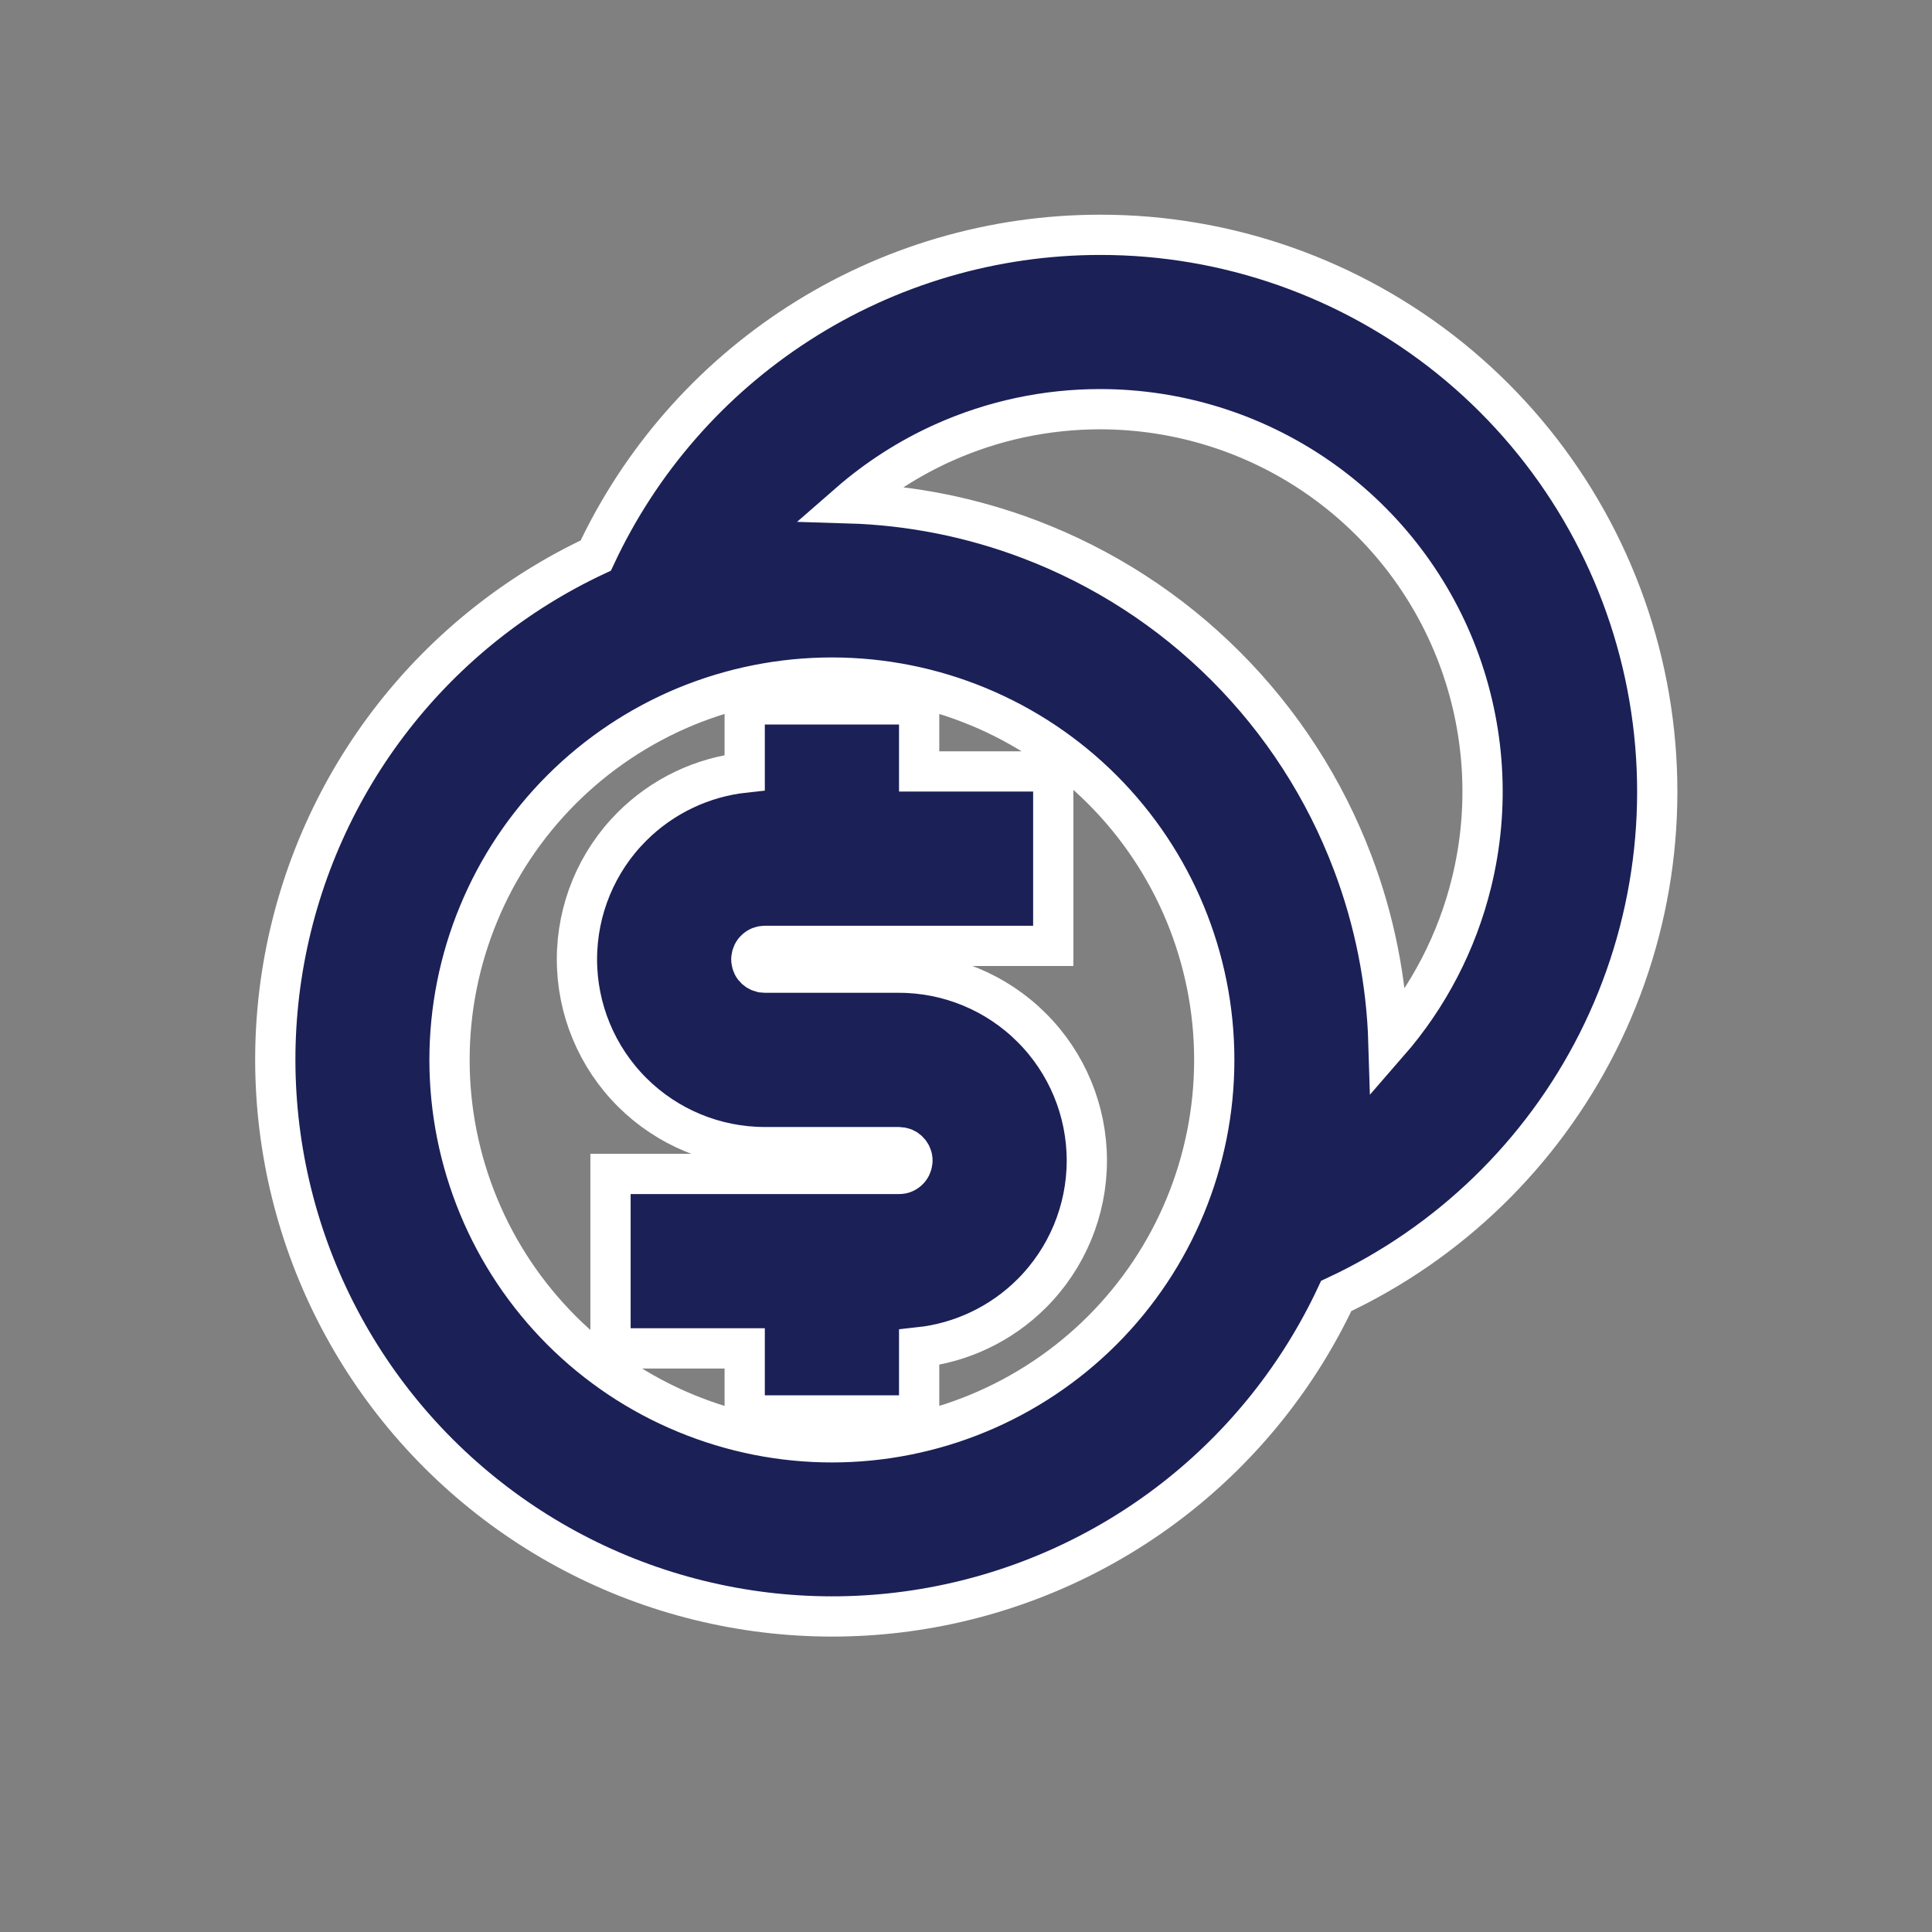 <svg width="24" height="24" viewBox="0 0 24 24" fill="none" xmlns="http://www.w3.org/2000/svg">
<rect x="0" y="0" width="24" height="24" fill="#808080" stroke="none"/>
<path d="M11.418 9V8.75H11.168H9.501H9.251V9V9.597C8.724 9.654 8.229 9.889 7.851 10.267C7.413 10.704 7.167 11.298 7.167 11.917C7.167 12.536 7.413 13.129 7.851 13.567C8.288 14.004 8.882 14.25 9.501 14.25H11.156L11.207 14.255C11.244 14.263 11.277 14.285 11.301 14.316C11.326 14.349 11.338 14.39 11.334 14.432C11.33 14.473 11.311 14.512 11.28 14.54C11.25 14.568 11.21 14.584 11.168 14.583H11.168H7.834H7.584V14.833V16.5V16.75H7.834H9.251V17.333V17.583H9.501H11.168H11.418V17.333V16.737C11.944 16.68 12.439 16.445 12.817 16.067C13.255 15.629 13.501 15.036 13.501 14.417C13.501 13.798 13.255 13.204 12.817 12.767C12.38 12.329 11.786 12.083 11.168 12.083H9.512L9.462 12.079C9.424 12.07 9.391 12.049 9.367 12.018C9.342 11.985 9.33 11.943 9.334 11.902C9.338 11.86 9.357 11.822 9.388 11.794C9.419 11.765 9.459 11.75 9.5 11.75H9.501H12.834H13.084V11.5V9.833V9.583H12.834H11.418V9ZM13.667 5.083H13.667C14.631 5.084 15.571 5.376 16.364 5.923C17.157 6.47 17.765 7.245 18.107 8.145C18.449 9.046 18.51 10.029 18.28 10.964C18.099 11.703 17.744 12.385 17.248 12.954C17.225 12.189 17.075 11.432 16.802 10.714C16.455 9.798 15.918 8.967 15.226 8.275C14.534 7.582 13.702 7.045 12.787 6.698C12.069 6.426 11.311 6.275 10.546 6.252C10.898 5.945 11.294 5.691 11.721 5.499C12.333 5.224 12.996 5.083 13.667 5.083ZM18.015 4.451C16.784 3.458 15.25 2.916 13.668 2.917L13.667 2.917C12.336 2.917 11.033 3.3 9.915 4.022C8.822 4.727 7.951 5.725 7.401 6.901C6.417 7.362 5.555 8.049 4.886 8.905C4.197 9.787 3.733 10.822 3.532 11.923C3.331 13.024 3.401 14.156 3.734 15.224C4.067 16.292 4.655 17.263 5.446 18.054C6.237 18.845 7.208 19.433 8.276 19.766C9.344 20.099 10.476 20.169 11.577 19.968C12.678 19.767 13.713 19.303 14.595 18.614C15.451 17.945 16.138 17.083 16.599 16.099C18.002 15.444 19.146 14.335 19.845 12.951C20.558 11.539 20.765 9.925 20.432 8.378C20.099 6.831 19.246 5.445 18.015 4.451ZM8.516 8.778C9.093 8.54 9.71 8.417 10.334 8.417C11.594 8.417 12.802 8.917 13.693 9.808C14.584 10.699 15.084 11.907 15.084 13.167C15.084 14.427 14.584 15.635 13.693 16.526C12.802 17.416 11.594 17.917 10.334 17.917C9.71 17.917 9.093 17.794 8.516 17.555C7.94 17.317 7.416 16.967 6.975 16.526C6.534 16.084 6.184 15.561 5.946 14.985C5.707 14.408 5.584 13.79 5.584 13.167C5.584 12.543 5.707 11.925 5.946 11.349C6.184 10.773 6.534 10.249 6.975 9.808C7.416 9.367 7.94 9.017 8.516 8.778Z" fill="#1B2057" stroke="white" stroke-width="0.5"/>
</svg>
